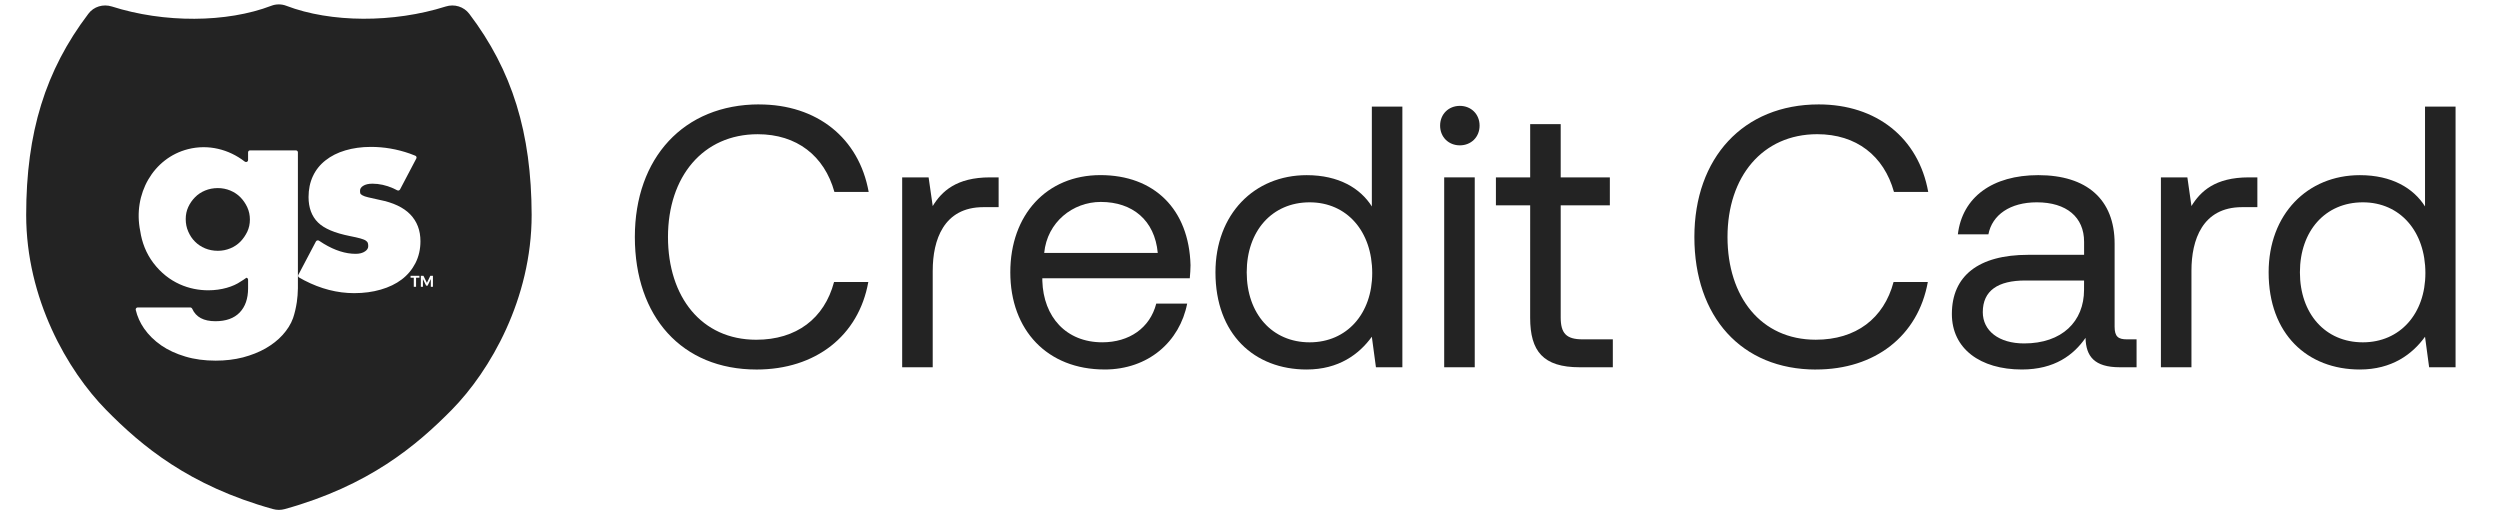 <svg fill="none" height="24" viewBox="0 0 115 24" width="115" xmlns="http://www.w3.org/2000/svg" xmlns:xlink="http://www.w3.org/1999/xlink"><clipPath id="a"><path d="m0 0h115v24h-115z"/></clipPath><g clip-path="url(#a)" fill="#232323"><path d="m34.924 4.802c-3.477 0-5.721 2.467-5.721 6.098 0 3.665 2.158 6.098 5.601 6.098 2.706 0 4.693-1.542 5.138-4.025h-1.576c-.445 1.679-1.73 2.655-3.58 2.655-2.518 0-4.059-1.97-4.059-4.727 0-2.775 1.61-4.727 4.128-4.727 1.798 0 3.066.993 3.528 2.655h1.576c-.445-2.484-2.381-4.025-5.035-4.025z"/><path d="m42.906 12.441c0-1.387.496-2.912 2.329-2.912h.702v-1.37h-.394c-1.559 0-2.227.651-2.638 1.319l-.189-1.319h-1.216v8.735h1.405v-4.454z"/><path d="m50.808 16.997c2.021 0 3.46-1.285 3.802-3.032h-1.422c-.291 1.13-1.25 1.781-2.483 1.781-1.662 0-2.706-1.165-2.758-2.826v-.12h6.783c.017-.206.034-.411.034-.6-.069-2.587-1.679-4.145-4.145-4.145-2.466 0-4.145 1.816-4.145 4.47 0 2.672 1.713 4.471 4.334 4.471zm-.172-7.708c1.456 0 2.483.839 2.621 2.347h-5.224c.137-1.422 1.319-2.347 2.603-2.347z"/><path d="m60.107 16.997c1.473 0 2.414-.702 2.997-1.507l.189 1.404h1.216v-11.989h-1.404v4.591c-.531-.839-1.524-1.439-2.997-1.439-2.415 0-4.197 1.798-4.197 4.47 0 2.843 1.782 4.47 4.197 4.47zm.137-7.69c1.713 0 2.878 1.336 2.878 3.254 0 1.867-1.165 3.186-2.878 3.186-1.73 0-2.895-1.319-2.895-3.22s1.165-3.22 2.895-3.22z"/><path d="m67.153 6.686c.514 0 .908-.377.908-.908 0-.531-.394-.908-.908-.908-.514 0-.908.377-.908.908s.394.908.908.908z"/><path d="m67.838 8.159h-1.405v8.735h1.405z"/><path d="m70.387 14.616c0 1.542.599 2.278 2.278 2.278h1.525v-1.284h-1.387c-.754 0-1.011-.274-1.011-1.011v-5.155h2.261v-1.285h-2.261v-2.449h-1.404v2.449h-1.576v1.285h1.576z"/><path d="m83.541 16.997c2.706 0 4.693-1.542 5.139-4.025h-1.576c-.445 1.679-1.73 2.655-3.58 2.655-2.518 0-4.059-1.97-4.059-4.727 0-2.775 1.61-4.727 4.128-4.727 1.799 0 3.066.993 3.529 2.655h1.576c-.445-2.484-2.38-4.025-5.036-4.025-3.477 0-5.721 2.467-5.721 6.098 0 3.665 2.158 6.098 5.601 6.098z"/><path d="m93.297 11.722c-2.296 0-3.511.976-3.511 2.723 0 1.593 1.302 2.552 3.22 2.552 1.507 0 2.381-.668 2.929-1.456.017.856.411 1.353 1.576 1.353h.771v-1.284h-.445c-.394 0-.565-.12-.565-.583v-3.819c0-2.038-1.284-3.151-3.511-3.151-2.107 0-3.494 1.011-3.7 2.723h1.405c.171-.891.993-1.473 2.227-1.473 1.37 0 2.175.685 2.175 1.815v.6zm2.569 1.61c0 1.456-1.011 2.466-2.757 2.466-1.165 0-1.901-.583-1.901-1.439 0-.993.702-1.456 1.953-1.456h2.706z"/><path d="m100.807 12.441c0-1.387.496-2.912 2.329-2.912h.703v-1.37h-.394c-1.559 0-2.227.651-2.638 1.319l-.188-1.319h-1.217v8.735h1.405z"/><path d="m108.554 16.997c1.473 0 2.415-.702 2.997-1.507l.189 1.404h1.216v-11.989h-1.405v4.591c-.53-.839-1.524-1.439-2.997-1.439-2.415 0-4.197 1.798-4.197 4.47 0 2.843 1.782 4.47 4.197 4.47zm.137-7.69c1.712 0 2.877 1.336 2.877 3.254 0 1.867-1.164 3.186-2.877 3.186-1.73 0-2.895-1.319-2.895-3.22s1.165-3.22 2.895-3.22z"/><path d="m11.059 9.075c-.129-.132-.287-.235-.464-.31-.182-.075-.373-.113-.574-.113-.21 0-.407.038-.588.113-.182.075-.335.179-.464.31-.129.132-.234.282-.311.451-.077.169-.115.352-.115.55 0 .207.038.399.115.573.077.178.177.334.311.465.129.132.287.235.464.31.182.075.378.113.588.113.201 0 .392-.038.574-.113.182-.075.335-.178.464-.31.129-.132.234-.287.316-.456.081-.174.12-.357.12-.559 0-.197-.038-.385-.12-.564-.081-.174-.187-.329-.316-.46z"/><path d="m21.584.633c-.249-.329-.684-.46-1.081-.334-2.402.761-5.282.752-7.334-.033-.22-.085-.469-.085-.689 0-2.052.785-4.933.799-7.334.033-.402-.127-.837.005-1.081.334-1.981 2.612-2.861 5.468-2.861 9.255 0 3.852 1.899 7.159 3.679 8.968 1.622 1.649 3.804 3.486 7.674 4.561.086.024.182.038.273.038s.182-.014.273-.038c3.866-1.076 6.047-2.913 7.674-4.561 1.78-1.809 3.679-5.116 3.679-8.968-.01-3.786-.89-6.643-2.871-9.255zm-7.928 13.252c-.043.282-.101.531-.177.752-.1.277-.263.531-.478.77s-.478.442-.785.62c-.306.174-.651.31-1.038.413-.388.099-.804.15-1.254.15-.507 0-.976-.061-1.397-.188-.426-.127-.794-.296-1.115-.517-.316-.221-.579-.479-.785-.775-.182-.263-.311-.55-.383-.855-.014-.056.033-.113.091-.113h2.411c.043 0 .077.024.096.061.172.385.526.573 1.067.573.483 0 .856-.132 1.115-.399.258-.268.388-.639.388-1.113v-.399c0-.047-.034-.08-.076-.089-.086.061-.172.122-.263.174-.34.235-.88.404-1.493.404-.852 0-1.823-.329-2.526-1.259-.335-.442-.526-.949-.603-1.466-.349-1.701.603-3.364 2.201-3.768.928-.235 1.875.005 2.607.573h.005c.019.014.038.019.057.019.048 0 .091-.038.091-.089v-.357c0-.052.043-.089.091-.089h2.11c.053 0 .091.042.091.089v6.253c-.005.226-.019.437-.048.625zm5.631-1.109h-.148v.418h-.105v-.418h-.148v-.089h.407v.089zm-.177-.672c-.153.296-.364.55-.631.752s-.588.357-.962.465c-.368.108-.78.164-1.225.164-.77 0-1.54-.197-2.292-.587-.048-.024-.163-.089-.239-.132-.043-.024-.062-.08-.038-.122l.809-1.536c.024-.047.091-.066.139-.038.086.056.206.136.22.141.512.31 1.005.465 1.469.465.177 0 .325-.038.431-.113.1-.066.148-.146.148-.244 0-.066-.01-.117-.024-.155-.01-.028-.043-.061-.086-.094-.053-.038-.139-.07-.254-.103-.12-.033-.282-.07-.478-.108-.703-.141-1.182-.343-1.469-.625-.287-.282-.435-.677-.435-1.17 0-.352.067-.676.201-.963.134-.287.33-.531.584-.728.249-.197.555-.352.909-.456.349-.103.742-.16 1.172-.16.608 0 1.206.103 1.784.305.053.019.172.066.258.099.053.019.076.08.048.132l-.746 1.419c-.024.047-.081.066-.129.042-.067-.033-.158-.075-.191-.094-.321-.141-.641-.211-.952-.211-.177 0-.325.033-.431.103-.096.061-.139.132-.139.23 0 .07.01.108.019.127.005.009.024.038.091.075.057.033.148.066.273.094.134.033.306.07.521.117.617.122 1.091.343 1.402.662.316.324.474.738.474 1.24 0 .366-.077.705-.23 1.005zm.804 1.09h-.096v-.357l-.148.305h-.067l-.148-.305v.357h-.096v-.507h.12l.158.324.158-.324h.12z"/></g></svg>